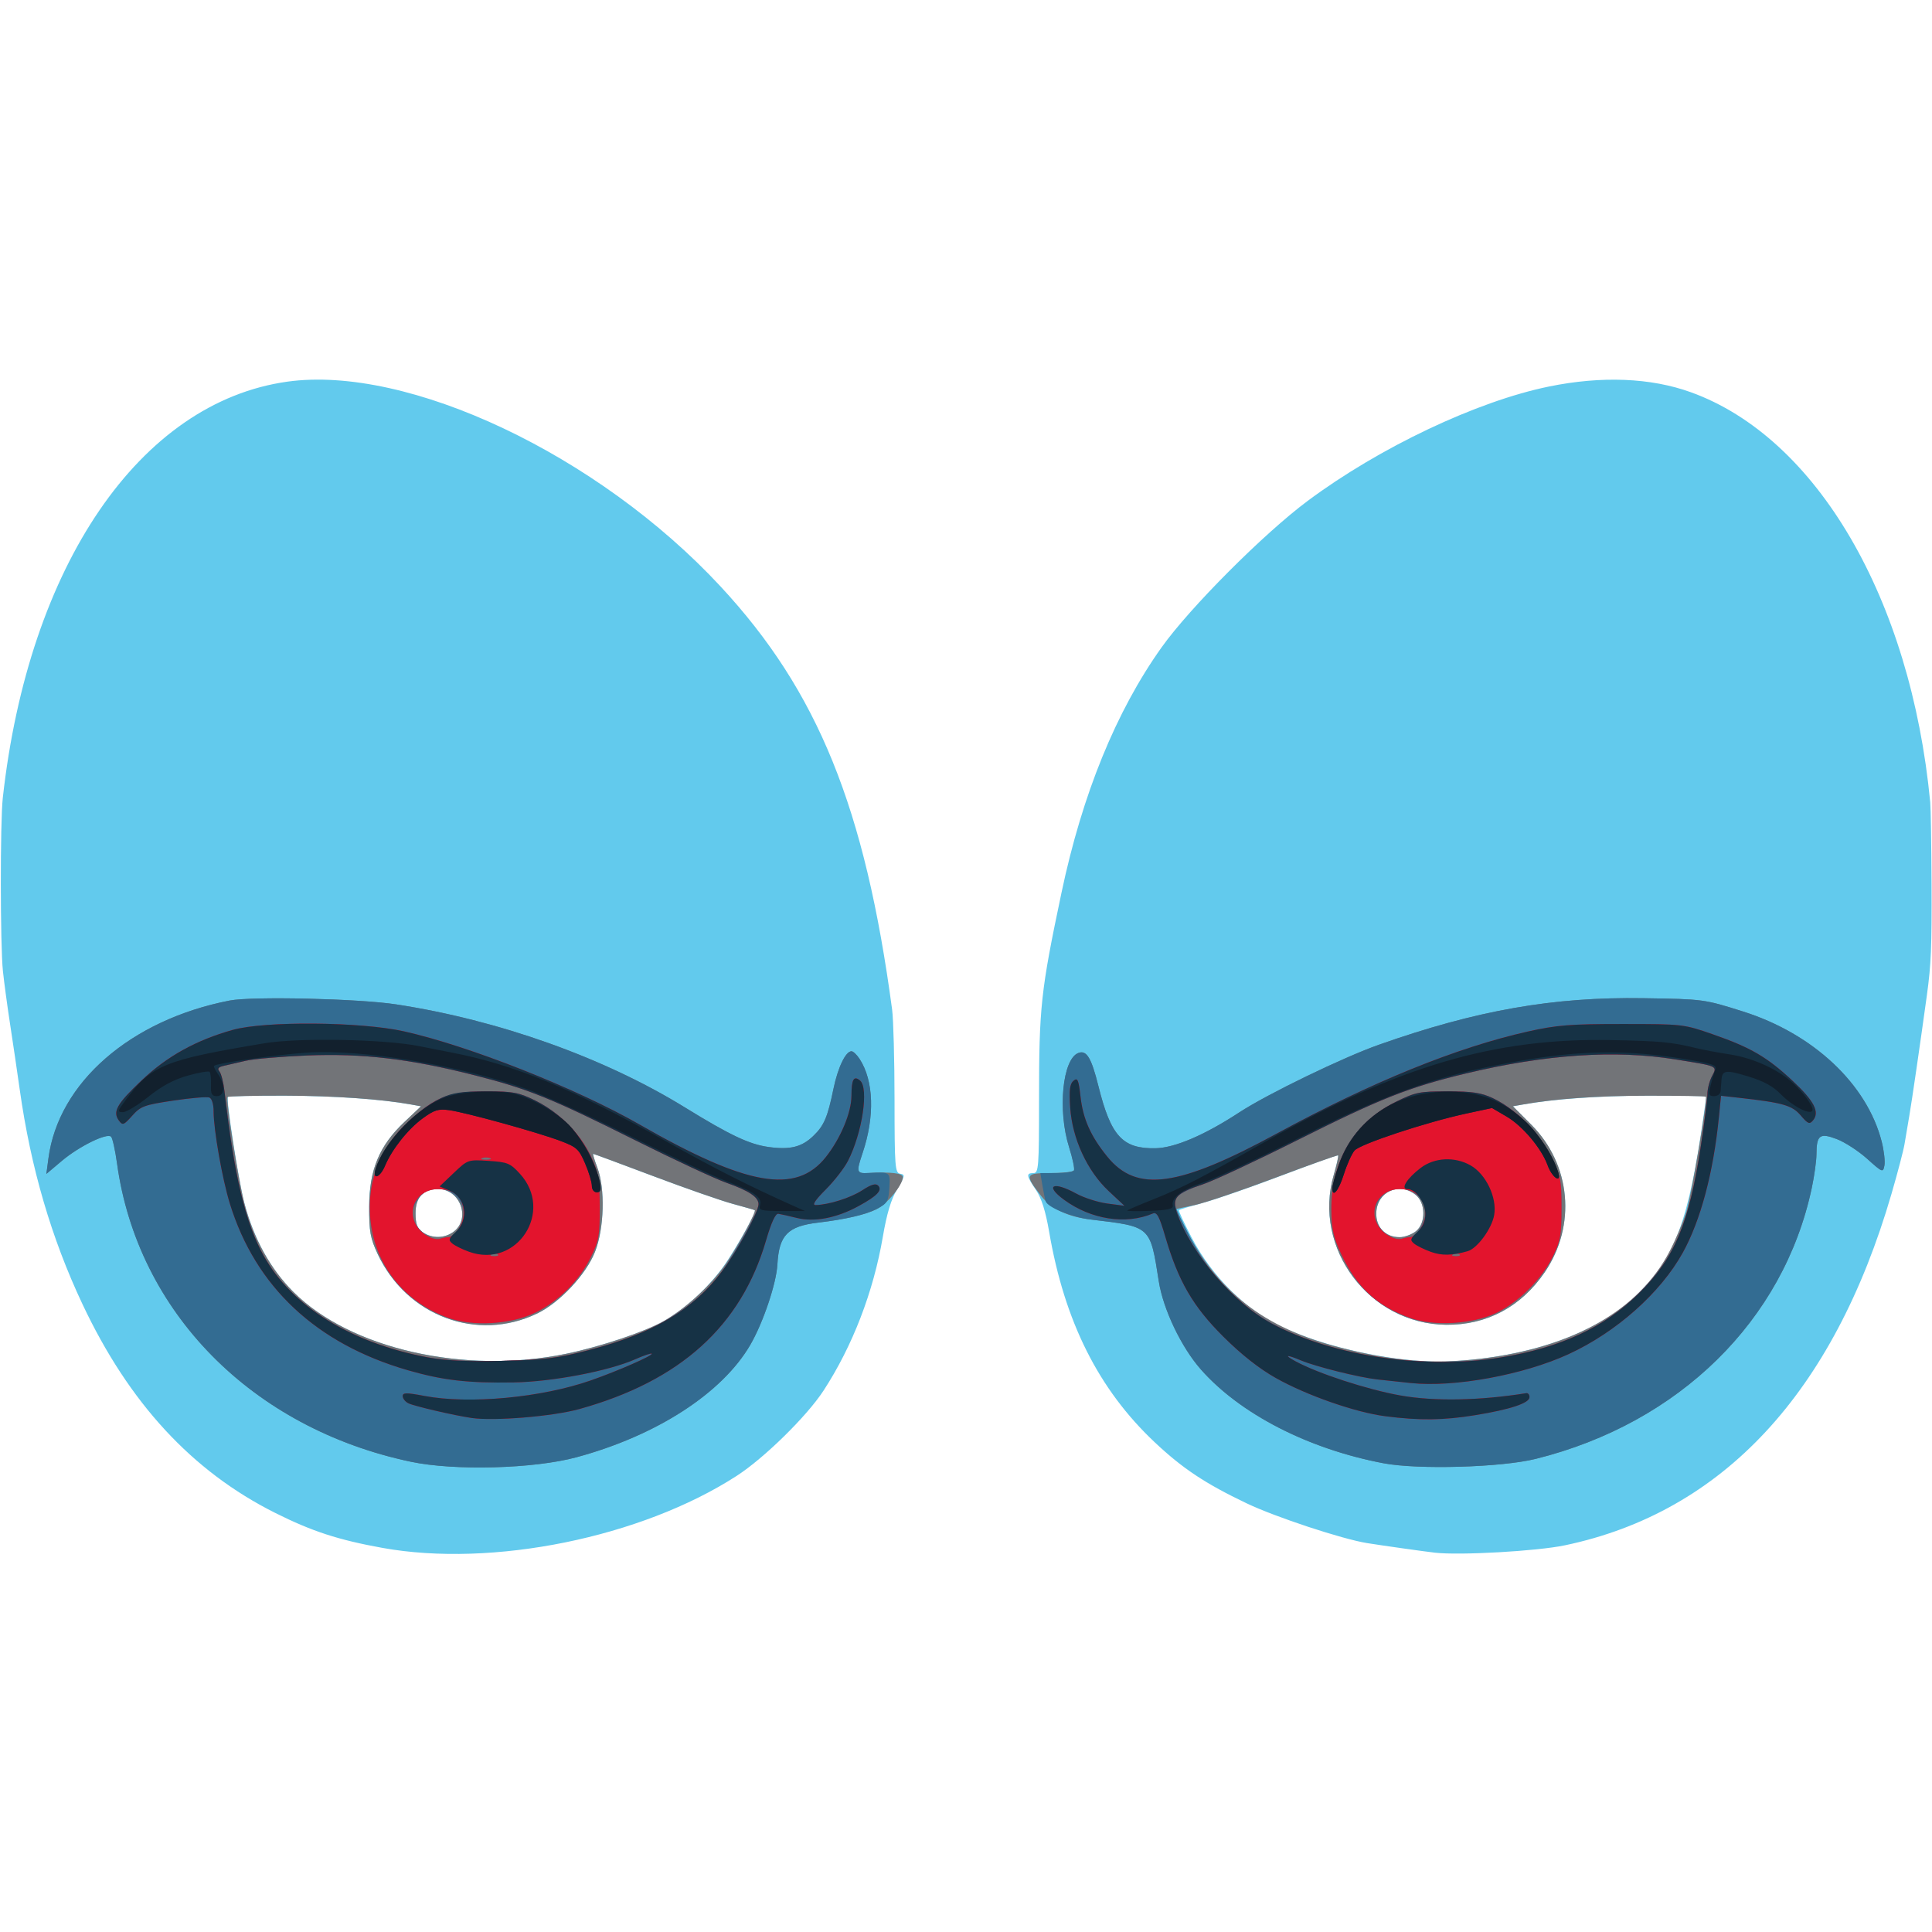 <?xml version="1.0" encoding="UTF-8" standalone="no"?>
<svg
   xmlns:dc="http://purl.org/dc/elements/1.1/"
   xmlns:cc="http://creativecommons.org/ns#"
   xmlns:rdf="http://www.w3.org/1999/02/22-rdf-syntax-ns#"
   xmlns:svg="http://www.w3.org/2000/svg"
   xmlns="http://www.w3.org/2000/svg"
   version="1.1"
   id="svg4425"
   viewBox="0 0 70 70"
   height="70"
   width="70">
  <defs
     id="defs4427" />
  <g
     transform="translate(-435.927,-347.9)"
     id="layer1">
    <g
       id="layer23"
       style="display:inline"
       transform="matrix(0.356,0,0,0.356,365.265,259.71)">
      <g
         id="g4138-13"
         transform="matrix(0.261,0,0,0.261,194.453,280.332)">
        <path
           style="fill:#62caed"
           d="m 164.599,478.659 c -17.227,-3.114 -27.466,-6.454 -41.837,-13.649 C 90.358,448.788 65.802,422.185 47.61,383.594 35.488,357.878 27.452,330.396 23.166,300 22.149,292.781 20.449,281.25 19.39,274.375 18.331,267.5 17.076,258.219 16.602,253.75 15.543,243.766 15.504,195.674 16.547,186.25 26.589,95.52 70.05,31.924 127.5,23.894 c 47.061,-6.578 121.194,28.453 168.89,79.807 37.976,40.889 56.398,86.304 66.949,165.049 0.507,3.781 0.93,19.649 0.94,35.261 0.018,26.171 0.192,28.415 2.23,28.75 1.981,0.326 1.858,0.948 -1.186,5.989 -2.359,3.906 -4.067,9.559 -5.588,18.499 -3.667,21.553 -11.858,42.802 -23.181,60.138 -6.524,9.989 -23.141,26.287 -33.857,33.206 -37.178,24.008 -95.251,35.81 -138.099,28.065 z m 71.566,-75.68 c 13.577,-2.797 30.954,-8.627 38.23,-12.826 9.399,-5.424 19.105,-14.735 25.083,-24.062 5.69,-8.876 10.957,-18.652 10.298,-19.111 -0.22,-0.153 -4.056,-1.262 -8.525,-2.466 -4.469,-1.203 -18.466,-6.086 -31.104,-10.851 C 257.507,328.898 246.985,325 246.764,325 c -0.222,0 0.502,2.391 1.608,5.312 3.117,8.236 2.713,23.62 -0.862,32.803 -3.447,8.855 -13.794,19.911 -22.591,24.14 -23.419,11.258 -50.826,1.02 -62.193,-23.234 -2.871,-6.125 -3.344,-8.756 -3.31,-18.398 0.052,-14.405 3.935,-23.77 13.68,-32.986 l 6.535,-6.18 -3.877,-0.704 c -11.575,-2.103 -30.061,-3.391 -49.283,-3.435 -11.911,-0.027 -21.869,0.163 -22.128,0.423 -0.806,0.806 4.22,33.275 6.411,41.416 3.832,14.24 10.19,25.774 19.128,34.705 22.197,22.177 66.693,32.273 106.285,24.116 z m -43.553,-47.818 c 6.41,-5.191 2.156,-16.411 -6.222,-16.411 -5.867,0 -8.89,3.188 -8.89,9.375 0,4.249 0.625,5.921 2.778,7.429 3.735,2.616 8.817,2.454 12.333,-0.393 z M 575,480.524 c -4.507,-0.523 -20.552,-2.789 -26.464,-3.739 -9.699,-1.557 -35.746,-10.156 -46.92,-15.49 -16.16,-7.714 -24.987,-13.572 -35.85,-23.795 -21.936,-20.641 -35.217,-47.13 -41.215,-82.202 -1.352,-7.906 -2.982,-13.051 -5.14,-16.228 -3.739,-5.502 -3.897,-6.571 -0.973,-6.571 2.019,6e-5 2.188,-2.187 2.188,-28.438 0,-36.286 0.676,-42.529 8.752,-80.858 8.101,-38.449 21.281,-70.76 39.039,-95.704 10.994,-15.443 39.836,-44.364 56.945,-57.1 28.032,-20.868 66.003,-38.866 94.12,-44.614 20.513,-4.193 39.617,-3.428 55.28,2.215 49.124,17.698 85.804,80.515 93.38,159.918 0.208,2.176 0.437,16.332 0.511,31.457 0.12,24.872 -0.166,31.798 -1.812,43.75 -2.668,19.373 -5.855,41.256 -6.828,46.875 -0.654,3.781 -1.512,8.844 -1.904,11.25 -0.393,2.406 -2.679,11.125 -5.081,19.375 -22.592,77.606 -65.855,124.142 -127.401,137.036 -10.832,2.269 -41.019,3.976 -50.625,2.862 z m 18.125,-75.659 c 26.263,-3.218 47.627,-12.088 61.01,-25.331 14.633,-14.479 19.82,-28.504 25.603,-69.221 l 1.109,-7.812 -10.111,-0.175 c -24.378,-0.423 -46.848,0.834 -61.472,3.44 l -3.861,0.688 7.095,7.095 c 15.555,15.555 17.744,39.416 5.29,57.657 -9.191,13.462 -22.615,20.607 -38.413,20.445 -29.973,-0.306 -52.137,-29.86 -43.828,-58.441 1.156,-3.975 1.926,-7.404 1.711,-7.618 -0.215,-0.215 -9.951,3.256 -21.636,7.713 -11.685,4.457 -25.465,9.256 -30.621,10.666 -5.156,1.41 -9.574,2.745 -9.817,2.968 -0.243,0.223 2.006,5.081 4.998,10.796 7.929,15.145 21.101,28.186 35.087,34.741 16.432,7.7 40.393,13.103 60.356,13.61 3.438,0.087 11.312,-0.462 17.5,-1.22 z m -25.511,-49.705 c 3.898,-3.156 3.823,-10.973 -0.136,-14.179 -6.389,-5.174 -15.113,-1.175 -15.346,7.034 -0.16,5.637 3.54,9.485 9.118,9.485 1.91,0 4.774,-1.053 6.364,-2.341 z"
           id="path4150-2" />
        <path
           style="fill:#727478"
           d="M 175.625,445.053 C 113.717,431.982 69.074,386.645 61.103,328.75 c -0.71,-5.156 -1.751,-9.85 -2.314,-10.43 -1.568,-1.616 -12.453,3.716 -19.202,9.407 l -6.038,5.091 0.808,-6.097 c 3.91,-29.496 32.021,-53.967 70.643,-61.494 8.777,-1.711 50.203,-0.756 64.951,1.497 39.963,6.105 81.143,20.796 112.549,40.152 17.642,10.873 25.207,14.447 32.738,15.469 8.347,1.133 12.837,0.018 17.353,-4.309 4.186,-4.011 5.589,-7.281 7.863,-18.33 C 342.175,291.347 345.215,285 347.5,285 c 0.656,0 2.069,1.337 3.139,2.972 5.554,8.477 5.997,22.43 1.166,36.76 -2.508,7.439 -2.347,7.99 2.257,7.738 8.899,-0.487 13.438,0.058 13.438,1.616 0,3.132 -6.184,10.599 -10.456,12.626 -4.488,2.13 -12.132,3.857 -22.67,5.122 -11.779,1.414 -15.141,4.888 -15.77,16.292 -0.41,7.434 -5.56,22.72 -10.555,31.329 -10.939,18.853 -36.546,35.418 -67.81,43.865 -16.656,4.5 -47.58,5.33 -64.613,1.734 z m 60.539,-42.074 c 13.577,-2.797 30.954,-8.627 38.23,-12.826 8.726,-5.036 18.653,-14.253 24.265,-22.53 4.818,-7.106 11.836,-20.145 11.112,-20.646 -0.218,-0.151 -4.053,-1.259 -8.522,-2.463 -4.469,-1.203 -18.466,-6.086 -31.104,-10.851 C 257.507,328.898 246.985,325 246.764,325 c -0.222,0 0.502,2.391 1.608,5.312 3.117,8.236 2.713,23.62 -0.862,32.803 -3.447,8.855 -13.794,19.911 -22.591,24.14 -23.419,11.258 -50.826,1.02 -62.193,-23.234 -2.871,-6.125 -3.344,-8.756 -3.31,-18.398 0.052,-14.405 3.935,-23.77 13.68,-32.986 l 6.535,-6.18 -3.877,-0.704 c -11.575,-2.103 -30.061,-3.391 -49.283,-3.435 -11.911,-0.027 -21.915,0.21 -22.231,0.526 -0.806,0.806 4.061,31.905 6.46,41.276 3.51,13.709 10.127,25.695 19.182,34.741 22.197,22.177 66.693,32.273 106.285,24.116 z m -43.553,-47.818 c 6.41,-5.191 2.156,-16.411 -6.222,-16.411 -5.867,0 -8.89,3.188 -8.89,9.375 0,4.249 0.625,5.921 2.778,7.429 3.735,2.616 8.817,2.454 12.333,-0.393 z m 362.291,90.483 c -29.301,-5.566 -55.839,-19.199 -71.156,-36.555 -7.637,-8.654 -14.708,-23.456 -16.42,-34.372 -3.401,-21.686 -2.977,-21.3 -26.483,-24.096 -9.023,-1.073 -15.438,-4.116 -19.389,-9.196 -6.51,-8.371 -6.292,-8.925 3.511,-8.925 4.75,0 8.923,-0.463 9.273,-1.03 0.35,-0.566 -0.502,-4.644 -1.893,-9.062 -4.527,-14.38 -2.57,-34.366 3.598,-36.732 3.23,-1.239 5.078,1.817 7.86,12.993 4.836,19.431 9.412,24.403 22.228,24.15 7.539,-0.149 19.143,-5.114 32.718,-14 10.815,-7.08 40.374,-21.404 54.375,-26.35 38.041,-13.438 67.96,-18.707 103.125,-18.159 23.51,0.366 23.729,0.395 38.915,5.192 27.351,8.64 48.304,28.295 54.035,50.688 0.901,3.522 1.386,7.726 1.076,9.344 -0.544,2.846 -0.76,2.763 -6.704,-2.581 -3.378,-3.037 -8.706,-6.501 -11.84,-7.698 -6.673,-2.548 -7.931,-1.604 -7.963,5.977 -0.01,2.533 -0.835,8.439 -1.832,13.125 -10.996,51.677 -51.714,91.642 -107.562,105.571 -13.426,3.349 -45.94,4.287 -59.473,1.717 z M 593.125,404.864 c 35.888,-4.398 61.453,-18.95 73.326,-41.739 2.507,-4.812 5.482,-11.844 6.612,-15.625 2.05,-6.864 8.33,-44.013 7.57,-44.78 -0.221,-0.223 -10.46,-0.394 -22.754,-0.38 -19.652,0.022 -35.966,1.172 -48.614,3.425 l -3.861,0.688 7.095,7.095 c 15.555,15.555 17.744,39.416 5.29,57.657 -9.191,13.462 -22.615,20.607 -38.413,20.445 -29.973,-0.306 -52.137,-29.86 -43.828,-58.441 1.156,-3.975 1.927,-7.394 1.715,-7.597 -0.213,-0.203 -11.257,3.727 -24.543,8.733 -13.286,5.006 -27.463,9.804 -31.503,10.661 l -7.347,1.559 3.239,6.404 c 13.097,25.896 31.096,39.924 61.106,47.624 20.605,5.287 36.513,6.524 54.911,4.269 z m -25.511,-49.705 c 3.898,-3.156 3.823,-10.973 -0.136,-14.179 -6.389,-5.174 -15.113,-1.175 -15.346,7.034 -0.16,5.637 3.54,9.485 9.118,9.485 1.91,0 4.774,-1.053 6.364,-2.341 z"
           id="path4148-842" />
        <path
           style="fill:#336c92"
           d="M 175.625,445.053 C 113.717,431.982 69.074,386.645 61.103,328.75 c -0.71,-5.156 -1.751,-9.85 -2.314,-10.43 -1.568,-1.616 -12.453,3.716 -19.202,9.407 l -6.038,5.091 0.808,-6.097 c 3.91,-29.496 32.021,-53.967 70.643,-61.494 8.777,-1.711 50.203,-0.756 64.951,1.497 39.963,6.105 81.143,20.796 112.549,40.152 17.642,10.873 25.207,14.447 32.738,15.469 8.347,1.133 12.837,0.018 17.353,-4.309 4.186,-4.011 5.589,-7.281 7.863,-18.33 C 342.175,291.347 345.215,285 347.5,285 c 0.656,0 2.069,1.337 3.139,2.972 5.554,8.477 5.997,22.43 1.166,36.76 -2.508,7.439 -2.347,7.99 2.257,7.738 8.612,-0.471 8.608,-0.474 8.193,5.853 -0.343,5.242 -0.821,6.05 -4.795,8.105 -4.455,2.304 -12.029,4.078 -23.087,5.405 -11.779,1.414 -15.141,4.888 -15.77,16.292 -0.41,7.434 -5.56,22.72 -10.555,31.329 -10.939,18.853 -36.546,35.418 -67.81,43.865 -16.656,4.5 -47.58,5.33 -64.613,1.734 z M 245,401.546 c 7.906,-2.05 18.031,-5.402 22.5,-7.451 9.757,-4.472 21.66,-13.265 27.071,-19.999 5.181,-6.447 16.679,-26.552 16.679,-29.163 0,-3.053 -3.459,-5.444 -12.5,-8.643 -4.469,-1.581 -20.392,-9.006 -35.385,-16.499 -33.141,-16.564 -41.822,-20.08 -62.74,-25.409 -25.242,-6.43 -43.814,-8.624 -65.465,-7.732 -10.057,0.414 -20.816,1.342 -23.91,2.061 -3.094,0.719 -6.94,1.608 -8.548,1.974 -2.117,0.483 -2.576,1.084 -1.666,2.181 0.691,0.833 2.155,8.544 3.253,17.136 5.095,39.862 10.813,55.267 26.023,70.103 7.9,7.707 21.227,15.383 34.363,19.793 14.593,4.899 25.902,6.315 46.575,5.829 16.506,-0.388 21.504,-1.007 33.75,-4.182 z m -54.625,-12.55 c -16.362,-5.84 -27.533,-19.068 -30.14,-35.693 -2.445,-15.591 2.709,-30.132 14.508,-40.931 10.562,-9.667 15.916,-11.745 30.257,-11.746 10.484,-8.3e-4 12.712,0.41 19.022,3.509 9.443,4.637 17.677,12.831 21.853,21.748 2.962,6.325 3.399,8.826 3.446,19.742 0.049,11.24 -0.301,13.223 -3.469,19.674 -4.519,9.203 -12.726,17.374 -21.805,21.707 -9.527,4.548 -24.093,5.409 -33.673,1.99 z m 19.287,-24.751 c -0.415,-0.415 -1.494,-0.46 -2.396,-0.099 -0.997,0.399 -0.701,0.695 0.755,0.755 1.318,0.054 2.056,-0.241 1.641,-0.657 z M 190.102,357.5 c 2.589,0 6.148,-5.2 6.148,-8.982 0,-9.101 -11.871,-13.515 -17.409,-6.474 -1.425,1.811 -2.591,4.499 -2.591,5.972 0,5.336 6.727,11.448 11.04,10.031 0.916,-0.301 2.181,-0.547 2.812,-0.547 z m 16.46,-30.828 c -0.859,-0.347 -2.266,-0.347 -3.125,0 -0.859,0.347 -0.156,0.63 1.562,0.63 1.719,0 2.422,-0.284 1.562,-0.63 z m 348.34,118.972 c -29.301,-5.566 -55.839,-19.199 -71.156,-36.555 -7.637,-8.654 -14.708,-23.456 -16.42,-34.372 -3.406,-21.716 -2.928,-21.284 -26.694,-24.125 -7.202,-0.861 -16.676,-4.716 -17.425,-7.092 -0.282,-0.894 -0.863,-3.736 -1.292,-6.314 l -0.779,-4.688 6.233,0 c 3.428,0 6.519,-0.463 6.869,-1.03 0.35,-0.566 -0.502,-4.644 -1.893,-9.062 -4.527,-14.38 -2.57,-34.366 3.598,-36.732 3.23,-1.239 5.078,1.817 7.86,12.993 4.836,19.431 9.412,24.403 22.228,24.15 7.539,-0.149 19.143,-5.114 32.718,-14 10.815,-7.08 40.374,-21.404 54.375,-26.35 38.041,-13.438 67.96,-18.707 103.125,-18.159 23.51,0.366 23.729,0.395 38.915,5.192 27.351,8.64 48.304,28.295 54.035,50.688 0.901,3.522 1.386,7.726 1.076,9.344 -0.544,2.846 -0.76,2.763 -6.704,-2.581 -3.378,-3.037 -8.706,-6.501 -11.84,-7.698 -6.673,-2.548 -7.931,-1.604 -7.963,5.977 -0.01,2.533 -0.835,8.439 -1.832,13.125 -10.996,51.677 -51.714,91.642 -107.562,105.571 -13.426,3.349 -45.94,4.287 -59.473,1.717 z M 600.625,404.409 c 23.306,-3.794 40.519,-11.778 53.888,-24.996 13.926,-13.769 19.55,-27.112 24.158,-57.32 1.418,-9.295 2.582,-18.491 2.586,-20.434 0.004,-1.943 0.802,-5.057 1.774,-6.919 2.126,-4.076 2.58,-3.867 -14.282,-6.574 -23.602,-3.788 -50.681,-1.956 -81.875,5.54 -21.965,5.278 -33.288,9.769 -65.794,26.094 -16.064,8.067 -32.569,15.772 -36.68,17.121 -4.11,1.35 -8.461,3.429 -9.667,4.621 -2.089,2.064 -1.884,2.778 4.324,15 13.757,27.084 35.125,41.089 72.816,47.723 13.29,2.339 34.869,2.403 48.75,0.143 z m -35.25,-15.404 c -12.963,-4.643 -20.837,-11.94 -26.961,-24.982 -2.959,-6.301 -3.708,-9.635 -3.792,-16.875 -0.224,-19.221 8.739,-34.357 25.121,-42.422 7.646,-3.764 9.306,-4.101 20.231,-4.1 9.465,7.3e-4 13.053,0.538 17.526,2.624 8.975,4.185 18.147,13.344 22.774,22.743 3.764,7.646 4.101,9.307 4.101,20.231 0,10.419 -0.423,12.763 -3.397,18.818 -4.368,8.894 -13.421,17.908 -22.115,22.022 -9.322,4.41 -24.19,5.272 -33.488,1.941 z m 19.287,-24.76 c -0.415,-0.415 -1.494,-0.46 -2.396,-0.099 -0.997,0.399 -0.701,0.695 0.755,0.755 1.318,0.054 2.056,-0.241 1.641,-0.657 z M 565.054,357.5 c 2.439,0 6.196,-5.685 6.196,-9.375 0,-8.932 -11.898,-13.088 -17.409,-6.081 -1.425,1.811 -2.591,4.499 -2.591,5.972 0,5.336 6.727,11.448 11.04,10.031 0.916,-0.301 2.159,-0.547 2.764,-0.547 z"
           id="path4146-44" />
        <path
           style="fill:#e3142d"
           d="m 199.375,427.995 c -6.771,-0.974 -22.455,-4.619 -24.688,-5.737 -1.203,-0.602 -2.188,-1.851 -2.188,-2.774 0,-1.397 1.418,-1.411 8.438,-0.085 17.529,3.311 45.64,0.689 64.939,-6.057 10.556,-3.69 24.374,-9.757 23.717,-10.414 -0.252,-0.252 -3.097,0.71 -6.322,2.136 -10.477,4.635 -32.274,8.799 -47.451,9.066 -17.907,0.315 -27.762,-0.824 -41.455,-4.792 -35.596,-10.315 -59.26,-32.487 -69.256,-64.89 -2.976,-9.648 -6.347,-28.769 -6.355,-36.049 -0.003,-2.785 -0.691,-4.99 -1.674,-5.367 -0.918,-0.352 -7.242,0.189 -14.054,1.202 -11.317,1.684 -12.697,2.192 -16.004,5.893 -3.311,3.706 -3.752,3.868 -5.189,1.904 -2.536,-3.469 -0.847,-6.463 8.837,-15.662 9.902,-9.406 21.278,-15.709 35.579,-19.71 12.494,-3.496 49.892,-3.178 66.694,0.567 25.463,5.676 67.294,22.224 92.056,36.416 41.795,23.955 60.885,27.274 72.503,12.605 5.736,-7.242 9.971,-17.358 9.985,-23.85 0.014,-6.451 0.885,-8.015 3.335,-5.982 3.509,2.912 0.899,20.361 -4.68,31.298 -1.441,2.824 -5.354,7.87 -8.696,11.212 -4.131,4.131 -5.395,6.067 -3.949,6.046 5.037,-0.072 13.736,-2.828 18.205,-5.766 3.359,-2.209 5.225,-2.776 6.135,-1.867 1.831,1.831 -0.269,4.048 -7.619,8.049 -8.581,4.671 -17.165,6.314 -24.059,4.605 -3.044,-0.754 -6.287,-1.483 -7.207,-1.619 -1.092,-0.161 -2.743,3.425 -4.75,10.315 -9.747,33.459 -33.437,54.87 -72.834,65.83 -10.265,2.856 -33.145,4.751 -41.992,3.478 z M 245,401.546 c 25.111,-6.51 40.723,-15.725 51.956,-30.669 5.989,-7.968 14.294,-23.235 14.294,-26.278 0,-2.719 -3.755,-5.215 -12.5,-8.309 -4.469,-1.581 -20.392,-9.006 -35.385,-16.499 -33.141,-16.564 -41.822,-20.08 -62.74,-25.409 -25.242,-6.43 -43.814,-8.624 -65.465,-7.732 -10.057,0.414 -20.816,1.342 -23.91,2.061 -3.094,0.719 -6.94,1.608 -8.548,1.974 -2.125,0.484 -2.578,1.082 -1.66,2.188 0.694,0.837 1.581,4.329 1.969,7.761 3.691,32.602 8.168,51.356 15.317,64.168 10.982,19.681 33.928,33.894 63.847,39.547 6.768,1.279 15.557,1.695 29.075,1.377 16.506,-0.388 21.504,-1.007 33.75,-4.182 z m -54.625,-12.55 c -16.362,-5.84 -27.533,-19.068 -30.14,-35.693 -2.445,-15.591 2.709,-30.132 14.508,-40.931 10.562,-9.667 15.916,-11.745 30.257,-11.746 10.484,-8.3e-4 12.712,0.41 19.022,3.509 9.443,4.637 17.677,12.831 21.853,21.748 2.962,6.325 3.399,8.826 3.446,19.742 0.049,11.24 -0.301,13.223 -3.469,19.674 -4.519,9.203 -12.726,17.374 -21.805,21.707 -9.527,4.548 -24.093,5.409 -33.673,1.99 z m 19.287,-24.751 c -0.415,-0.415 -1.494,-0.46 -2.396,-0.099 -0.997,0.399 -0.701,0.695 0.755,0.755 1.318,0.054 2.056,-0.241 1.641,-0.657 z M 190.102,357.5 c 2.733,0 6.148,-5.207 6.148,-9.375 0,-5.969 -3.6,-9.375 -9.909,-9.375 -8.232,0 -12.709,8.206 -8.082,14.812 2.243,3.203 6.5,5.317 9.031,4.485 0.916,-0.301 2.181,-0.547 2.812,-0.547 z m 16.46,-30.828 c -0.859,-0.347 -2.266,-0.347 -3.125,0 -0.859,0.347 -0.156,0.63 1.562,0.63 1.719,0 2.422,-0.284 1.562,-0.63 z M 555.651,427.316 c -11.648,-1.492 -30.675,-8.138 -42.724,-14.922 -6.462,-3.638 -13.439,-9.14 -20.472,-16.144 -11.842,-11.793 -17.556,-21.659 -22.641,-39.096 -2.246,-7.701 -3.236,-9.552 -4.762,-8.906 -10.597,4.484 -24.17,2.378 -34.74,-5.389 -7.627,-5.605 -4.151,-7.294 4.843,-2.353 3.008,1.653 8.461,3.398 12.117,3.879 l 6.647,0.874 -6.148,-5.75 c -8.381,-7.839 -14.221,-20.531 -14.995,-32.584 -0.44,-6.849 -0.145,-9.226 1.289,-10.416 1.599,-1.327 1.981,-0.461 2.734,6.195 0.989,8.737 3.966,15.412 10.434,23.385 11.479,14.151 27.597,11.939 66.309,-9.099 36.817,-20.009 70.059,-33.509 97.708,-39.683 11.255,-2.513 16.51,-2.929 36.875,-2.923 23.57,0.007 23.838,0.038 35.428,4.077 14.685,5.118 21.085,8.867 31.056,18.195 8.282,7.747 10.503,12.074 7.844,15.278 -1.376,1.658 -1.991,1.414 -4.827,-1.911 -3.366,-3.946 -6.94,-4.969 -24.035,-6.878 l -7.034,-0.785 -0.846,8.508 c -2.133,21.45 -7.134,40.186 -14.058,52.673 -8.726,15.736 -25.971,31.043 -44.625,39.61 -17.579,8.073 -44.542,13.003 -61.402,11.225 -4.125,-0.435 -10.031,-1.067 -13.125,-1.405 -7.018,-0.767 -23.876,-4.965 -29.688,-7.394 -5.752,-2.403 -6.891,-2.242 -2.187,0.31 8.819,4.785 28.056,11.056 40.904,13.334 13.251,2.349 30.762,2.03 49.096,-0.894 0.688,-0.11 1.25,0.588 1.25,1.55 0,2.323 -7.502,4.808 -21.25,7.04 -12.336,2.002 -21.649,2.109 -34.974,0.402 z M 600.625,404.409 c 23.306,-3.794 40.519,-11.778 53.888,-24.996 13.926,-13.769 19.55,-27.112 24.158,-57.32 1.418,-9.295 2.582,-18.491 2.586,-20.434 0.004,-1.943 0.802,-5.057 1.774,-6.919 2.126,-4.076 2.58,-3.867 -14.282,-6.574 -23.602,-3.788 -50.681,-1.956 -81.875,5.54 -21.965,5.278 -33.288,9.769 -65.794,26.094 -16.064,8.067 -32.569,15.772 -36.68,17.121 -10.332,3.392 -12.003,5.231 -10.014,11.018 5.491,15.973 22.453,35.658 37.488,43.506 24.058,12.559 59.464,17.73 88.75,12.963 z m -35.25,-15.404 c -12.963,-4.643 -20.837,-11.94 -26.961,-24.982 -2.959,-6.301 -3.708,-9.635 -3.792,-16.875 -0.224,-19.221 8.739,-34.357 25.121,-42.422 7.646,-3.764 9.306,-4.101 20.231,-4.1 9.465,7.3e-4 13.053,0.538 17.526,2.624 8.975,4.185 18.147,13.344 22.774,22.743 3.764,7.646 4.101,9.307 4.101,20.231 0,10.419 -0.423,12.763 -3.397,18.818 -4.368,8.894 -13.421,17.908 -22.115,22.022 -9.322,4.41 -24.19,5.272 -33.488,1.941 z m 19.287,-24.76 c -0.415,-0.415 -1.494,-0.46 -2.396,-0.099 -0.997,0.399 -0.701,0.695 0.755,0.755 1.318,0.054 2.056,-0.241 1.641,-0.657 z M 565.102,357.5 c 2.648,0 6.148,-5.203 6.148,-9.139 0,-5.88 -3.866,-9.611 -9.958,-9.611 -8.183,0 -12.645,8.227 -8.033,14.812 2.243,3.203 6.5,5.317 9.031,4.485 0.916,-0.301 2.181,-0.547 2.812,-0.547 z"
           id="path4144-21" />
        <path
           style="fill:#163245"
           d="m 199.375,427.995 c -6.771,-0.974 -22.455,-4.619 -24.688,-5.737 -1.203,-0.602 -2.188,-1.851 -2.188,-2.774 0,-1.397 1.418,-1.411 8.438,-0.085 17.529,3.311 45.64,0.689 64.939,-6.057 10.556,-3.69 24.374,-9.757 23.717,-10.414 -0.252,-0.252 -3.097,0.71 -6.322,2.136 -10.477,4.635 -32.274,8.799 -47.451,9.066 -17.907,0.315 -27.762,-0.824 -41.455,-4.792 -35.596,-10.315 -59.26,-32.487 -69.256,-64.89 -2.976,-9.648 -6.347,-28.769 -6.355,-36.049 -0.003,-2.785 -0.691,-4.99 -1.674,-5.367 -0.918,-0.352 -7.242,0.189 -14.054,1.202 -11.317,1.684 -12.697,2.192 -16.004,5.893 -3.311,3.706 -3.752,3.868 -5.189,1.904 -2.536,-3.469 -0.847,-6.463 8.837,-15.662 9.902,-9.406 21.278,-15.709 35.579,-19.71 12.494,-3.496 49.892,-3.178 66.694,0.567 25.463,5.676 67.294,22.224 92.056,36.416 41.795,23.955 60.885,27.274 72.503,12.605 5.736,-7.242 9.971,-17.358 9.985,-23.85 0.014,-6.451 0.885,-8.015 3.335,-5.982 3.509,2.912 0.899,20.361 -4.68,31.298 -1.441,2.824 -5.354,7.87 -8.696,11.212 -4.131,4.131 -5.395,6.067 -3.949,6.046 5.037,-0.072 13.736,-2.828 18.205,-5.766 3.359,-2.209 5.225,-2.776 6.135,-1.867 1.831,1.831 -0.269,4.048 -7.619,8.049 -8.581,4.671 -17.165,6.314 -24.059,4.605 -3.044,-0.754 -6.287,-1.483 -7.207,-1.619 -1.092,-0.161 -2.743,3.425 -4.75,10.315 -9.747,33.459 -33.437,54.87 -72.834,65.83 -10.265,2.856 -33.145,4.751 -41.992,3.478 z M 245,401.546 c 25.111,-6.51 40.723,-15.725 51.956,-30.669 5.989,-7.968 14.294,-23.235 14.294,-26.278 0,-2.719 -3.755,-5.215 -12.5,-8.309 -4.469,-1.581 -20.392,-9.006 -35.385,-16.499 -33.141,-16.564 -41.822,-20.08 -62.74,-25.409 -25.242,-6.43 -43.814,-8.624 -65.465,-7.732 -10.057,0.414 -20.816,1.342 -23.91,2.061 -3.094,0.719 -6.94,1.608 -8.548,1.974 -2.125,0.484 -2.578,1.082 -1.66,2.188 0.694,0.837 1.581,4.329 1.969,7.761 3.691,32.602 8.168,51.356 15.317,64.168 10.982,19.681 33.928,33.894 63.847,39.547 6.768,1.279 15.557,1.695 29.075,1.377 16.506,-0.388 21.504,-1.007 33.75,-4.182 z m -46.574,-38.335 c -2.585,-0.921 -5.542,-2.374 -6.572,-3.229 -1.631,-1.353 -1.468,-1.929 1.262,-4.459 5.333,-4.943 4.087,-13.468 -2.365,-16.183 l -3.875,-1.631 5.505,-5.239 c 5.482,-5.217 5.54,-5.237 13.597,-4.724 7.399,0.471 8.445,0.9 12.212,5.011 13.438,14.663 -1.122,37.096 -19.764,30.451 z M 246.25,337.419 c 0,-1.419 -1.187,-5.34 -2.637,-8.712 -2.397,-5.571 -3.281,-6.373 -9.688,-8.779 -9.049,-3.399 -36.799,-11.066 -43.3,-11.963 -4.223,-0.583 -5.824,-0.089 -10.308,3.177 -5.746,4.186 -12.012,12.073 -14.732,18.545 -1.948,4.634 -4.983,5.669 -3.665,1.25 2.87,-9.619 15.01,-22.76 25.579,-27.688 4.471,-2.084 8.062,-2.623 17.5,-2.624 10.484,-8.3e-4 12.712,0.41 19.022,3.509 12.798,6.285 22.321,18.31 25.323,31.978 0.674,3.069 0.438,3.887 -1.121,3.887 -1.162,0 -1.974,-1.062 -1.974,-2.581 z m 309.401,89.897 c -11.648,-1.492 -30.675,-8.138 -42.724,-14.922 -6.462,-3.638 -13.439,-9.14 -20.472,-16.144 -11.842,-11.793 -17.556,-21.659 -22.641,-39.096 -2.246,-7.701 -3.236,-9.552 -4.762,-8.906 -10.597,4.484 -24.17,2.378 -34.74,-5.389 -7.627,-5.605 -4.151,-7.294 4.843,-2.353 3.008,1.653 8.461,3.398 12.117,3.879 l 6.647,0.874 -6.148,-5.75 c -8.381,-7.839 -14.221,-20.531 -14.995,-32.584 -0.44,-6.849 -0.145,-9.226 1.289,-10.416 1.599,-1.327 1.981,-0.461 2.734,6.195 0.989,8.737 3.966,15.412 10.434,23.385 11.479,14.151 27.597,11.939 66.309,-9.099 36.817,-20.009 70.059,-33.509 97.708,-39.683 11.255,-2.513 16.51,-2.929 36.875,-2.923 23.57,0.007 23.838,0.038 35.428,4.077 14.685,5.118 21.085,8.867 31.056,18.195 8.282,7.747 10.503,12.074 7.844,15.278 -1.376,1.658 -1.991,1.414 -4.827,-1.911 -3.366,-3.946 -6.94,-4.969 -24.035,-6.878 l -7.034,-0.785 -0.846,8.508 c -2.133,21.45 -7.134,40.186 -14.058,52.673 -8.726,15.736 -25.971,31.043 -44.625,39.61 -17.579,8.073 -44.542,13.003 -61.402,11.225 -4.125,-0.435 -10.031,-1.067 -13.125,-1.405 -7.018,-0.767 -23.876,-4.965 -29.688,-7.394 -5.752,-2.403 -6.891,-2.242 -2.187,0.31 8.819,4.785 28.056,11.056 40.904,13.334 13.251,2.349 30.762,2.03 49.096,-0.894 0.688,-0.11 1.25,0.588 1.25,1.55 0,2.323 -7.502,4.808 -21.25,7.04 -12.336,2.002 -21.649,2.109 -34.974,0.402 z M 600.625,404.409 c 23.306,-3.794 40.519,-11.778 53.888,-24.996 13.926,-13.769 19.55,-27.112 24.158,-57.32 1.418,-9.295 2.582,-18.491 2.586,-20.434 0.004,-1.943 0.802,-5.057 1.774,-6.919 2.126,-4.076 2.58,-3.867 -14.282,-6.574 -23.602,-3.788 -50.681,-1.956 -81.875,5.54 -21.965,5.278 -33.288,9.769 -65.794,26.094 -16.064,8.067 -32.569,15.772 -36.68,17.121 -10.332,3.392 -12.003,5.231 -10.014,11.018 5.491,15.973 22.453,35.658 37.488,43.506 24.058,12.559 59.464,17.73 88.75,12.963 z m -27.199,-41.181 c -2.585,-0.93 -5.542,-2.391 -6.572,-3.245 -1.631,-1.353 -1.468,-1.929 1.262,-4.459 2.147,-1.99 3.134,-4.227 3.134,-7.104 0,-4.475 -3.743,-9.67 -6.968,-9.67 -2.803,0 -0.199,-4.174 5.149,-8.253 5.394,-4.114 13.335,-4.508 19.522,-0.967 5.968,3.415 10.3,12.537 9.16,19.286 -0.9,5.327 -6.595,13.096 -10.378,14.156 -6.106,1.711 -10.069,1.782 -14.31,0.256 z M 535,338.368 c 0,-0.898 1.175,-5.111 2.611,-9.363 3.513,-10.401 11.304,-18.948 22.132,-24.279 7.646,-3.764 9.306,-4.101 20.231,-4.1 9.465,7.3e-4 13.053,0.538 17.526,2.624 10.872,5.069 22.239,17.932 25.565,28.93 1.395,4.611 -2.357,2.14 -4.11,-2.708 -2.386,-6.599 -9.74,-15.344 -15.979,-19 l -5.712,-3.347 -9.979,2.144 c -15.624,3.357 -41.456,11.907 -43.64,14.444 -1.088,1.264 -2.969,5.446 -4.179,9.292 C 537.456,339.401 535,342.348 535,338.368 Z"
           id="path4142-99" />
        <path
           style="fill:#12202d"
           d="m 311.845,345.096 c 0.964,-3.039 -2.174,-5.3 -13.095,-9.434 -5.156,-1.952 -22.103,-9.899 -37.66,-17.659 -15.557,-7.76 -33.903,-16.066 -40.771,-18.456 -26.463,-9.211 -63.507,-15.355 -84.694,-14.046 -11.236,0.694 -35.578,4.127 -36.69,5.174 -0.242,0.228 0.461,1.701 1.562,3.273 2.864,4.088 2.624,8.553 -0.459,8.553 -2.012,0 -2.432,-0.8 -2.297,-4.381 0.091,-2.409 -0.157,-4.703 -0.551,-5.096 -0.394,-0.394 -4.226,0.269 -8.516,1.473 -5.401,1.515 -10.113,4.044 -15.317,8.221 -4.134,3.318 -8.616,6.032 -9.96,6.032 -2.239,0 -2.151,-0.393 1.046,-4.688 10.21,-13.715 14.968,-15.66 54.307,-22.204 13.159,-2.189 46.486,-1.569 60,1.117 5.156,1.025 10.781,2.132 12.5,2.461 24.626,4.71 47.233,14.038 83.686,34.529 19.131,10.754 32.38,17.472 50.064,25.386 l 4.375,1.958 -9.111,-0.018 c -8.086,-0.016 -9.033,-0.263 -8.42,-2.195 z m 143.212,1.971 c 0.313,-0.291 5.067,-2.32 10.565,-4.509 10.849,-4.319 18.874,-8.46 43.622,-22.508 51.634,-29.311 89.158,-40.306 134.508,-39.412 19.211,0.378 23.47,0.782 33.125,3.137 2.75,0.671 8.622,1.769 13.048,2.441 9.071,1.377 18.776,5.778 24.667,11.186 4.751,4.361 8.539,9.886 7.494,10.931 -1.369,1.369 -7.935,-2.176 -12.218,-6.596 -2.974,-3.068 -6.717,-5.107 -12.731,-6.933 -8.83,-2.682 -10.154,-2.485 -10.417,1.551 -0.086,1.318 -0.227,3.24 -0.312,4.271 -0.086,1.031 -1.222,1.875 -2.525,1.875 -2.039,0 -2.233,-0.566 -1.394,-4.062 0.536,-2.234 1.355,-4.981 1.821,-6.103 0.7,-1.688 -0.517,-2.287 -7.043,-3.468 -27.98,-5.062 -47.663,-4.602 -79.765,1.862 -25.109,5.056 -43.284,11.803 -75.43,28.001 -15.996,8.06 -32.784,15.885 -37.306,17.39 -8.419,2.802 -12.65,5.986 -12.003,9.035 0.279,1.313 -1.835,1.804 -8.954,2.079 -5.125,0.198 -9.063,0.122 -8.75,-0.169 z M 246.25,337.419 c 0,-1.419 -1.187,-5.34 -2.637,-8.712 -2.397,-5.571 -3.281,-6.373 -9.688,-8.779 -9.049,-3.399 -36.799,-11.066 -43.3,-11.963 -4.223,-0.583 -5.824,-0.089 -10.308,3.177 -5.746,4.186 -12.012,12.073 -14.732,18.545 -1.948,4.634 -4.983,5.669 -3.665,1.25 3.131,-10.496 16.699,-24.406 27.36,-28.05 3.993,-1.365 10.068,-2.159 16.394,-2.144 8.592,0.021 11.249,0.586 18.323,3.896 4.551,2.13 10.51,6.175 13.242,8.991 C 245.15,321.782 252.739,340 248.224,340 247.063,340 246.25,338.938 246.25,337.419 Z M 535,338.348 c 0,-0.909 0.931,-4.424 2.069,-7.812 6.344,-18.885 22.37,-29.846 43.556,-29.789 11.93,0.032 20.97,3.563 29.682,11.594 5.193,4.787 10.881,13.632 12.759,19.84 1.395,4.611 -2.357,2.14 -4.11,-2.708 -2.386,-6.599 -9.74,-15.344 -15.979,-19 l -5.712,-3.347 -9.979,2.144 c -15.624,3.357 -41.456,11.907 -43.64,14.444 -1.088,1.264 -2.969,5.446 -4.179,9.292 C 537.451,339.415 535,342.346 535,338.348 Z"
           id="path4140-11" />
      </g>
    </g>
  </g>
</svg>
